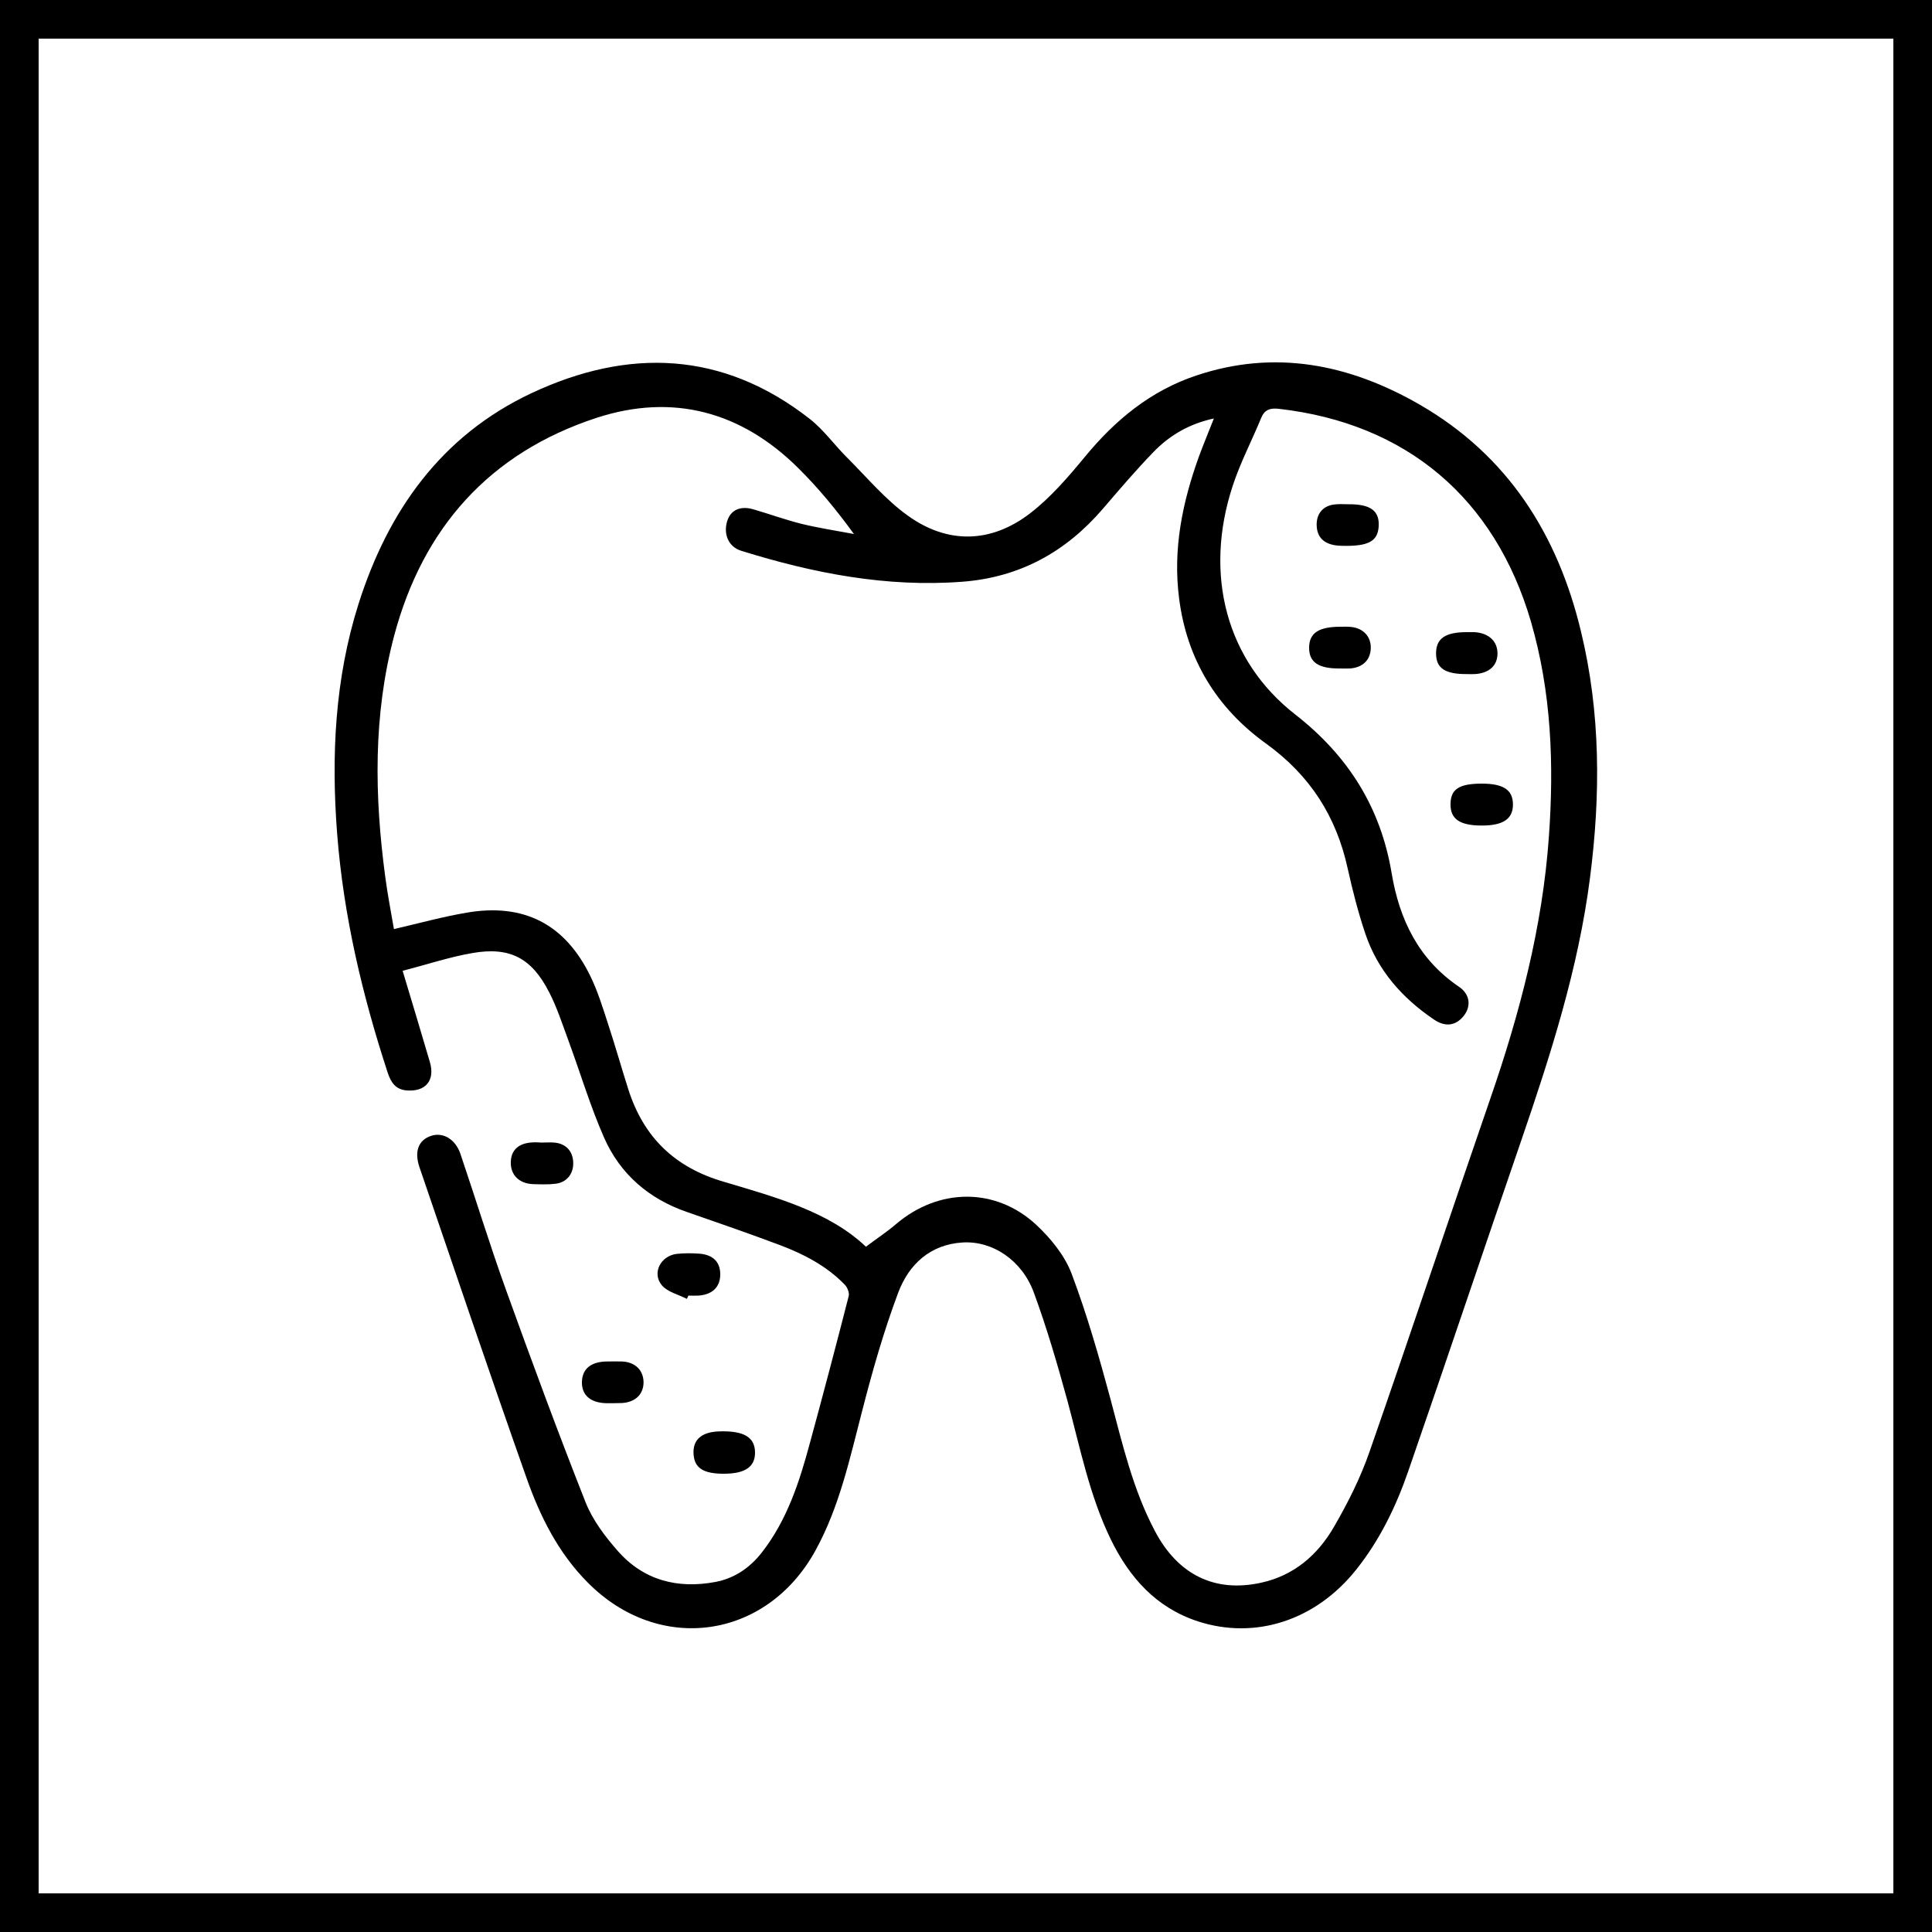 <?xml version="1.0" encoding="utf-8"?>
<!-- Generator: Adobe Illustrator 23.1.0, SVG Export Plug-In . SVG Version: 6.00 Build 0)  -->
<svg version="1.1" id="Layer_1" xmlns="http://www.w3.org/2000/svg" xmlns:xlink="http://www.w3.org/1999/xlink" x="0px" y="0px"
	 viewBox="0 0 100 100" style="enable-background:new 0 0 100 100;" xml:space="preserve">
<g>
	<path d="M98,2v96H2V2H98 M100,0H0v100h100V0L100,0z"/>
</g>
<g>
	<path d="M20.84,50.25c0.5,1.66,0.96,3.19,1.41,4.72c0.28,0.95-0.22,1.55-1.2,1.47c-0.58-0.05-0.81-0.41-0.98-0.91
		c-1.32-4.03-2.29-8.13-2.62-12.38c-0.31-4.03-0.12-8.02,1.11-11.9c1.53-4.82,4.29-8.71,8.95-10.9c5.01-2.35,9.9-2.19,14.4,1.33
		c0.73,0.57,1.29,1.37,1.96,2.03c1.02,1.02,1.96,2.15,3.12,2.98c2.07,1.49,4.32,1.43,6.34-0.13c1.06-0.82,1.96-1.87,2.82-2.91
		c1.57-1.91,3.4-3.42,5.76-4.21c4.08-1.37,7.93-0.59,11.55,1.49c4.57,2.63,7.16,6.71,8.37,11.75c1.02,4.21,1.02,8.47,0.47,12.74
		c-0.6,4.7-2.04,9.18-3.57,13.64c-1.96,5.69-3.87,11.4-5.84,17.09c-0.63,1.82-1.47,3.56-2.69,5.09c-2.09,2.63-5.22,3.65-8.2,2.68
		c-2.16-0.71-3.54-2.26-4.51-4.25c-1.1-2.27-1.58-4.72-2.23-7.13c-0.52-1.9-1.07-3.79-1.75-5.64c-0.62-1.68-2.14-2.68-3.68-2.59
		c-1.69,0.1-2.79,1.14-3.34,2.6c-0.75,2-1.34,4.07-1.87,6.14c-0.64,2.46-1.17,4.94-2.41,7.2c-2.53,4.61-8.1,5.4-11.8,1.65
		c-1.52-1.53-2.46-3.42-3.16-5.41c-1.89-5.35-3.71-10.72-5.54-16.08c-0.28-0.83-0.04-1.41,0.61-1.62c0.61-0.2,1.25,0.17,1.51,0.93
		c0.8,2.36,1.53,4.75,2.38,7.1c1.32,3.66,2.67,7.32,4.1,10.94c0.36,0.91,1,1.76,1.66,2.51c1.34,1.53,3.1,1.98,5.07,1.61
		c0.98-0.19,1.77-0.73,2.39-1.52c1.31-1.68,1.95-3.66,2.49-5.67c0.69-2.53,1.36-5.07,2.01-7.61c0.04-0.17-0.07-0.45-0.21-0.59
		c-0.93-0.96-2.1-1.57-3.34-2.04c-1.6-0.6-3.21-1.16-4.83-1.72c-1.97-0.68-3.45-1.96-4.28-3.84c-0.71-1.61-1.22-3.32-1.83-4.98
		c-0.32-0.86-0.6-1.75-1.02-2.56c-0.9-1.76-2.03-2.36-3.97-2.02C23.28,49.53,22.11,49.92,20.84,50.25z M44.82,64.53
		c0.56-0.42,1.09-0.77,1.57-1.18c2.19-1.86,5.13-1.91,7.24,0.04c0.75,0.7,1.47,1.58,1.83,2.52c0.8,2.12,1.43,4.32,2.02,6.51
		c0.62,2.33,1.16,4.68,2.3,6.83c1.19,2.26,3.1,3.2,5.5,2.67c1.69-0.37,2.92-1.43,3.76-2.88c0.72-1.24,1.38-2.55,1.85-3.91
		c2.12-6.08,4.15-12.19,6.25-18.27c1.52-4.4,2.7-8.88,3.03-13.55c0.27-3.76,0.13-7.49-0.93-11.14c-1.87-6.39-6.45-10.26-13.05-11.01
		c-0.45-0.05-0.74,0.04-0.92,0.49c-0.48,1.17-1.08,2.31-1.47,3.51c-1.5,4.58-0.33,9.04,3.24,11.82c2.73,2.13,4.42,4.8,4.99,8.21
		c0.4,2.4,1.39,4.46,3.48,5.88c0.58,0.39,0.64,1,0.27,1.49c-0.41,0.53-0.96,0.62-1.56,0.21c-1.64-1.11-2.91-2.54-3.55-4.44
		c-0.37-1.1-0.66-2.23-0.91-3.36c-0.59-2.71-1.95-4.84-4.24-6.49c-2.54-1.83-4.09-4.35-4.49-7.51c-0.33-2.55,0.17-4.97,1.03-7.35
		c0.23-0.63,0.49-1.24,0.77-1.96c-1.29,0.28-2.3,0.88-3.13,1.74c-0.91,0.94-1.77,1.95-2.62,2.94c-1.92,2.23-4.29,3.54-7.26,3.77
		c-3.94,0.3-7.72-0.44-11.45-1.6c-0.66-0.2-0.94-0.86-0.73-1.54c0.18-0.58,0.69-0.81,1.38-0.6c0.82,0.24,1.62,0.53,2.45,0.74
		c0.9,0.22,1.82,0.36,2.73,0.53c-0.91-1.25-1.84-2.38-2.88-3.41c-2.95-2.93-6.5-3.89-10.45-2.6c-5.52,1.81-8.98,5.68-10.47,11.28
		c-1.09,4.11-1.02,8.29-0.46,12.47c0.12,0.92,0.3,1.83,0.45,2.71c1.33-0.31,2.53-0.64,3.76-0.85c2.96-0.51,5.1,0.59,6.41,3.29
		c0.38,0.78,0.64,1.63,0.91,2.46c0.37,1.12,0.69,2.26,1.05,3.39c0.79,2.48,2.4,4.05,4.95,4.79C40.16,61.97,42.92,62.72,44.82,64.53z
		"/>
	<path d="M35.55,67.23c-0.44-0.23-0.99-0.35-1.29-0.7c-0.53-0.63-0.07-1.53,0.77-1.63c0.39-0.04,0.79-0.04,1.18-0.01
		c0.71,0.06,1.07,0.44,1.07,1.07c0,0.65-0.4,1.05-1.13,1.1c-0.17,0.01-0.35,0-0.52,0C35.61,67.12,35.58,67.17,35.55,67.23z"/>
	<path d="M37.46,76.28c-1.05,0-1.51-0.29-1.56-1c-0.06-0.74,0.4-1.16,1.3-1.19c1.29-0.05,1.88,0.29,1.88,1.1
		C39.08,75.93,38.56,76.28,37.46,76.28z"/>
	<path d="M28.03,59.14c0.22,0,0.44-0.02,0.66,0c0.6,0.05,0.96,0.44,0.98,1.03c0.02,0.58-0.33,1.03-0.91,1.1
		c-0.39,0.05-0.79,0.03-1.18,0.02c-0.72-0.03-1.17-0.49-1.14-1.16c0.02-0.62,0.42-0.97,1.14-1C27.72,59.12,27.88,59.13,28.03,59.14
		C28.03,59.13,28.03,59.14,28.03,59.14z"/>
	<path d="M31.72,72.63c-0.11,0-0.22,0-0.33,0c-0.82-0.02-1.28-0.41-1.27-1.09c0.01-0.68,0.46-1.06,1.29-1.07
		c0.26,0,0.53-0.01,0.79,0c0.67,0.03,1.09,0.44,1.11,1.05c0.01,0.64-0.42,1.06-1.12,1.1C32.02,72.63,31.87,72.62,31.72,72.63
		C31.72,72.62,31.72,72.63,31.72,72.63z"/>
	<path d="M76.7,40.56c1.12,0,1.61,0.33,1.61,1.08c0,0.75-0.51,1.09-1.61,1.09c-1.15,0-1.64-0.34-1.62-1.13
		C75.09,40.84,75.54,40.56,76.7,40.56z"/>
	<path d="M75.94,34.89c-1.14,0.01-1.61-0.3-1.61-1.07c0-0.77,0.47-1.1,1.59-1.1c0.13,0,0.26,0,0.39,0c0.74,0.04,1.21,0.47,1.2,1.12
		c-0.01,0.62-0.44,1.01-1.18,1.05C76.2,34.9,76.07,34.89,75.94,34.89z"/>
	<path d="M69.79,26.1c1.15-0.01,1.62,0.34,1.57,1.15c-0.05,0.78-0.55,1.04-1.94,1c-0.83-0.02-1.26-0.39-1.27-1.08
		c-0.01-0.59,0.34-1,0.93-1.06C69.3,26.08,69.55,26.1,69.79,26.1z"/>
	<path d="M69.35,34.6c-1.12,0.01-1.6-0.33-1.59-1.09c0.01-0.75,0.5-1.07,1.63-1.07c0.18,0,0.35-0.01,0.53,0.01
		c0.65,0.06,1.06,0.51,1.03,1.13c-0.03,0.59-0.42,0.97-1.07,1.02C69.7,34.61,69.53,34.6,69.35,34.6z"/>
</g>
</svg>
